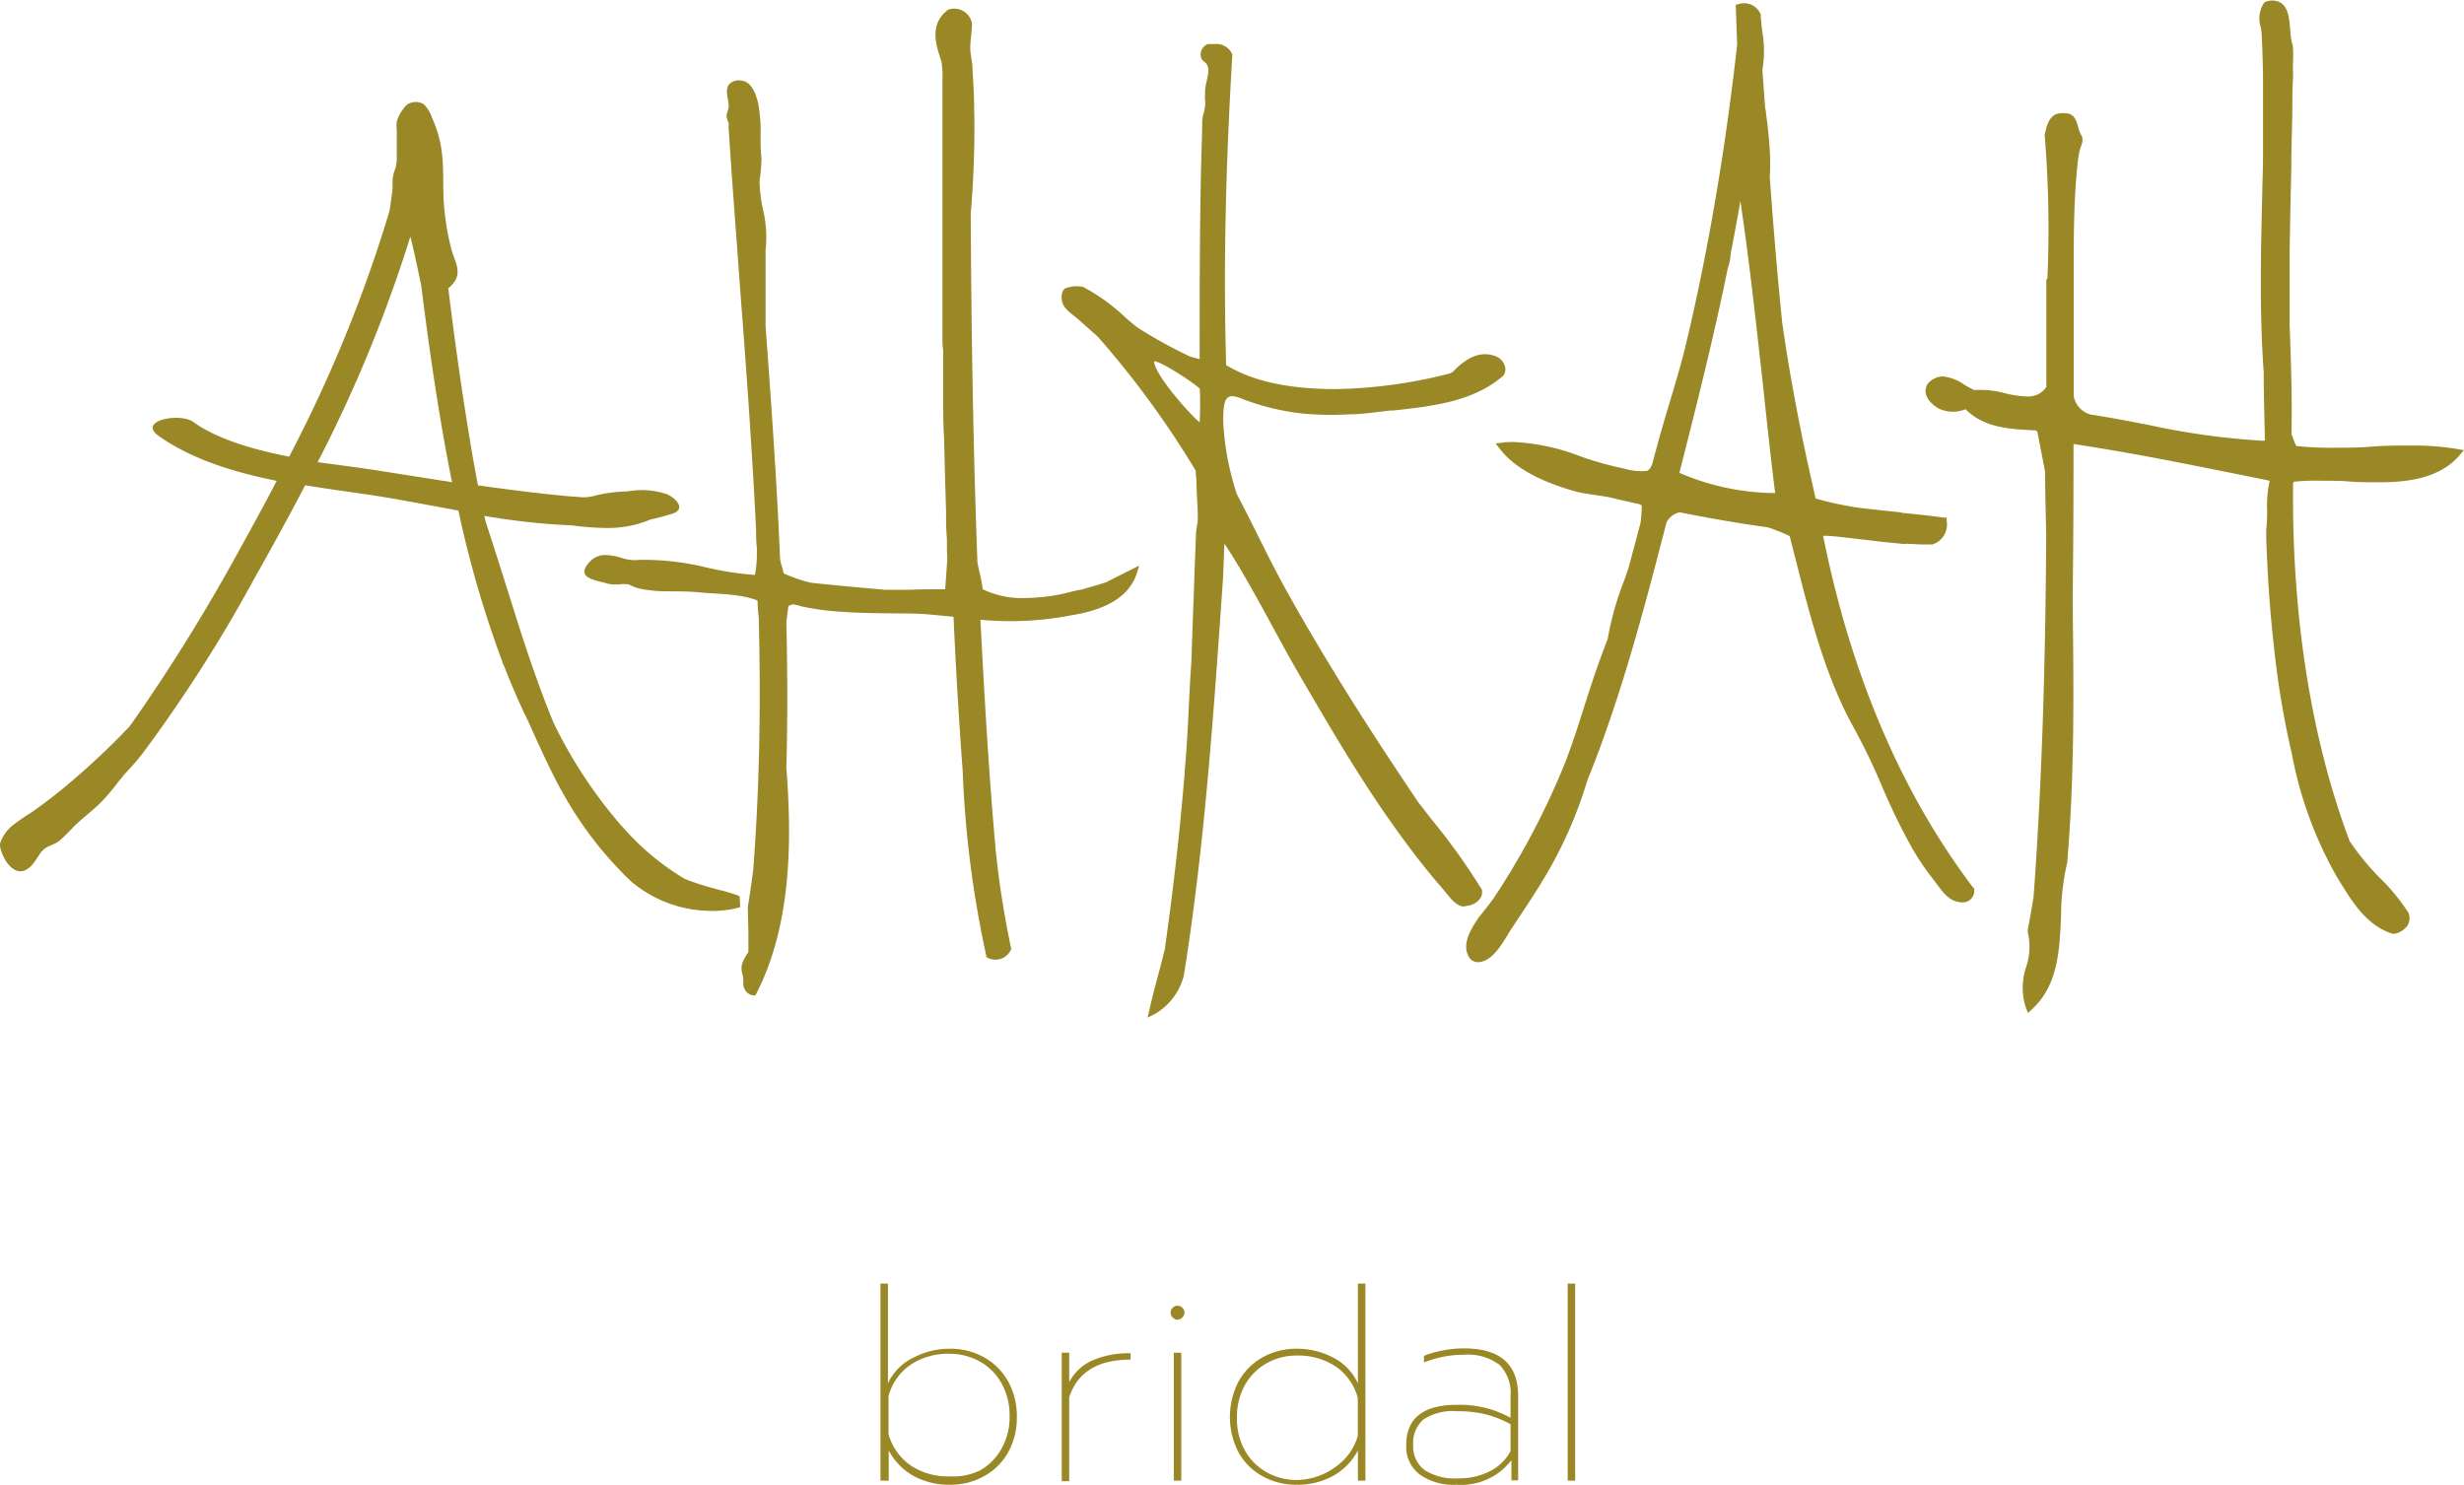 <svg xmlns="http://www.w3.org/2000/svg" viewBox="0 0 223.88 134.93"><defs><style>.cls-1{fill:#9a8725;}</style></defs><title>アセット 11</title><g id="レイヤー_2" data-name="レイヤー 2"><g id="design"><path class="cls-1" d="M211,43.69h.23c.71,0,1.48,0,2.27.07s1.73.07,2.61.07c2.46,0,5.52-.28,7.39-2.48l.37-.44-.57-.1a23.86,23.86,0,0,0-4.24-.32c-1.18,0-2.39,0-3.57.1s-2.4.1-3.6.1a28.64,28.64,0,0,1-3.24-.16,2.66,2.66,0,0,1-.25-.57,5.38,5.38,0,0,0-.2-.51c.08-3.44-.05-6.82-.17-10.11a.22.22,0,0,1,0-.08c0-1.9,0-3.79,0-5.68.05-4.46.2-9.15.16-9.27l.09-4c0-1,0-1.95.05-2.92a8.38,8.38,0,0,0,0-1.12c0-.67.07-1.35,0-2,0-.17-.08-.34-.11-.51-.3-1.29.12-3.71-1.81-3.71a1.36,1.36,0,0,0-.58.13l-.12.08a2.58,2.58,0,0,0-.3,2.2,5.24,5.24,0,0,1,.1,1c.06,1.14.09,2.28.11,3.42,0,2.4,0,4.81,0,7.21,0,1.16-.05,2.32-.07,3.47-.13,5.32-.26,10.78.13,16.24,0,2.06.07,4.11.11,6.17l-.08.09a66.32,66.32,0,0,1-10.48-1.44c-1.72-.33-3.5-.68-5.24-.94A2.12,2.12,0,0,1,188.42,36l0-7.57c0-1.23,0-2.46,0-3.68,0-3.24,0-6.58.34-9.76a9.61,9.61,0,0,1,.22-1.41c.15-.44.4-.88.1-1.33a3,3,0,0,1-.25-.68c-.14-.54-.34-1.28-1.17-1.28a2.46,2.46,0,0,0-.37,0c-1,0-1.29,1-1.44,1.66l-.07.27v.07a103.85,103.85,0,0,1,.25,13,.32.32,0,0,0-.1.21c0,1.4,0,2.79,0,4.19s0,2.84,0,4.26c0,.41,0,.82,0,1.23a2,2,0,0,1-1.78.85,9.17,9.17,0,0,1-2-.3,8.4,8.4,0,0,0-2.75-.28,7.28,7.28,0,0,1-.94-.5,4.08,4.08,0,0,0-1.94-.74,1.81,1.81,0,0,0-1.37.68l-.05.07c-.53,1.09.57,1.87,1,2.14a3,3,0,0,0,2.49.09c1.76,1.75,4.11,1.8,6.4,1.93l.13.13.7,3.64c0,1.92.06,3.84.1,5.75-.07,11-.34,21.89-1.15,32.87-.17,1-.33,2-.53,3l0,.08,0,.08a5.83,5.83,0,0,1-.15,3.23,5.87,5.87,0,0,0,0,3.73l.18.43.34-.32c2.39-2.18,2.52-5.38,2.66-8.47a21.64,21.64,0,0,1,.55-4.84c.68-7.83.6-15.61.51-23.14,0-.56,0-1.13,0-1.69.06-4.42.07-8.83.07-13.25,5.16.78,10,1.76,15.14,2.79l2.69.55a10.26,10.26,0,0,0-.24,2.66,15,15,0,0,1-.08,1.79s0,0,0,.07l0,.66c.11,3.26.32,6.53.69,9.77a78.45,78.45,0,0,0,1.64,9.87,35.87,35.87,0,0,0,4.09,11.18c1.27,2.06,2.6,4.41,5.07,5.17l.09,0,.09,0a1.87,1.87,0,0,0,1.2-.8,1.33,1.33,0,0,0,.06-1.1,18.43,18.43,0,0,0-2.69-3.26,23.16,23.16,0,0,1-2.66-3.26c-3.48-9.23-5.26-20.42-5.14-32.4a.33.33,0,0,1,.08-.26A19.62,19.62,0,0,1,211,43.69Z"/><path class="cls-1" d="M67,81.36c-.83-.3-1.37-.41-2.24-.65a25,25,0,0,1-2.53-.83,23.2,23.2,0,0,1-5.65-4.72l-.11-.1a43.16,43.16,0,0,1-6.14-9.3c-1-2.4-1.87-4.88-2.69-7.34-.44-1.31-2.64-8.38-3.51-11L44,46.88a62.6,62.6,0,0,0,8,.87,24.38,24.38,0,0,0,3.06.23,10,10,0,0,0,4.08-.78c.65-.14,1.31-.31,1.94-.51,1.3-.42.33-1.4-.44-1.76A7.18,7.18,0,0,0,57,44.66a13,13,0,0,0-3,.4,3.71,3.71,0,0,1-1.48.1c-1.19-.07-2.38-.21-3.57-.34q-2.76-.32-5.52-.71c-.25-1.3-.49-2.61-.7-3.92-.78-4.66-1.43-9.35-2-14a2.7,2.7,0,0,0,.61-.65c.55-.92,0-1.81-.28-2.71a23.07,23.07,0,0,1-.76-4.88c-.05-1.15,0-2.31-.09-3.45a10.69,10.69,0,0,0-.95-3.78,3.08,3.08,0,0,0-.76-1.25,1.4,1.4,0,0,0-1.45,0,1.57,1.57,0,0,0-.43.46,3.17,3.17,0,0,0-.57,1.13,3.23,3.23,0,0,0,0,.76c0,.8,0,1.59,0,2.39a4,4,0,0,1-.12,1.09,3.19,3.19,0,0,0-.26,1.28,6.21,6.21,0,0,1-.08,1.21c-.06.45-.12.9-.19,1.35a125.85,125.85,0,0,1-9.13,22.36c-3.3-.65-6.54-1.59-8.72-3.16-1.21-.86-5.08-.13-3.14,1.27,3,2.13,6.83,3.3,10.73,4.09C24,45.9,22.8,48.08,21.59,50.27A165.82,165.82,0,0,1,12.07,65.6c-.1.15-.21.29-.32.44A67.82,67.82,0,0,1,6.6,70.92a46.73,46.73,0,0,1-3.71,2.89A20.67,20.67,0,0,0,1.16,75,3.55,3.55,0,0,0,0,76.67a2,2,0,0,0,.15.79c.35,1,1.33,2.29,2.43,1.45.54-.39.78-1,1.21-1.53s1.12-.56,1.64-1a18.41,18.41,0,0,0,1.33-1.32c.73-.69,1.52-1.3,2.27-2a18.47,18.47,0,0,0,1.71-2c.2-.23.38-.47.58-.71.55-.58,1.08-1.17,1.6-1.83a132.69,132.69,0,0,0,10.22-16c1.57-2.78,3.11-5.59,4.59-8.42,2.07.34,4.1.61,6,.89,2.49.38,5.17.91,7.92,1.41a97.17,97.17,0,0,0,4,13.75v0s0,.14.15.37c.66,1.7,1.38,3.38,2.18,5,1.09,2.45,2.32,5.1,3.09,6.42a33.56,33.56,0,0,0,5.91,7.81l.35.34a11.31,11.31,0,0,0,7.23,2.69A9,9,0,0,0,67,82.51l.26-.07-.06-1ZM28.86,42a126.28,126.28,0,0,0,8.42-20.49c.17.53.64,2.73,1,4.48.75,6,1.61,11.94,2.79,17.83L34,42.71C32.48,42.48,30.7,42.25,28.86,42Z"/><path class="cls-1" d="M179.24,80.61c-6.51-8.62-11.08-19.36-13.59-31.92.62,0,1.23.07,1.85.14l2.35.27c.75.1,1.5.18,2.27.25l.69.07a1.09,1.09,0,0,0,.36,0c.52,0,1.05.06,1.59.06l.82,0a1.9,1.9,0,0,0,1.29-2.17l0-.27-.27,0c-1.25-.18-2.53-.31-3.77-.43h0a1.83,1.83,0,0,0-.32-.07c-1.14-.11-2.28-.24-3.42-.37a28.16,28.16,0,0,1-4.12-.87c-.39-1.73-.78-3.45-1.14-5.18-.73-3.56-1.38-7.15-1.89-10.75-.46-4.43-.82-8.88-1.14-13.32a19.54,19.54,0,0,0,0-2.42c-.07-1.08-.17-2.16-.33-3.22,0-.23-.06-.46-.1-.69-.07-1.12-.16-2.24-.24-3.37a10.19,10.19,0,0,0,0-3.44q-.09-.7-.15-1.44V1.31a1.63,1.63,0,0,0-2-.94l-.27.07.13,3.62c-.71,6.28-1.63,12.54-2.83,18.74-.56,2.92-1.18,5.82-1.88,8.71s-1.76,6-2.58,9.07l-.24.87c-.11.41-.23,1.19-.67,1.34a5.14,5.14,0,0,1-2-.19,30.36,30.36,0,0,1-4-1.11,19.23,19.23,0,0,0-6.09-1.32c-.37,0-.73,0-1.08.06l-.58.07.36.46c1.7,2.23,4.82,3.31,7,3.93.75.17,1.52.27,2.27.38l.51.08c.92.21,1.83.43,2.75.63.13,0,.26.09.39.15a11.9,11.9,0,0,1-.11,1.59c-.37,1.39-.74,2.79-1.12,4.19-.12.33-.23.66-.35,1a28,28,0,0,0-1.52,5.38c-.92,2.33-1.7,4.76-2.44,7.11-.41,1.3-.86,2.61-1.34,3.91a69.29,69.29,0,0,1-6.6,12.56c-.42.56-.85,1.12-1.3,1.66-.66,1-1.64,2.41-.92,3.64a.94.94,0,0,0,.78.47c1.51,0,2.47-2.15,3.19-3.2,1-1.52,2.06-3.07,3-4.67a38.79,38.79,0,0,0,3.79-8.66c3.07-7.57,5.17-15.61,7.19-23.43a1.75,1.75,0,0,1,1.19-.92c2.66.52,5.34,1,8,1.36a15.19,15.19,0,0,1,2,.8c.19.73.37,1.46.56,2.19,1.27,5,2.59,10.19,5,14.74a59,59,0,0,1,2.79,5.71,57.36,57.36,0,0,0,2.76,5.69,24.36,24.36,0,0,0,1.86,2.77c.81,1,1.41,2.27,2.9,2.18a1,1,0,0,0,.72-.45,1,1,0,0,0,.15-.84ZM157,24.32c.05-.12.08-.24.12-.37a5.42,5.42,0,0,0,.13-.9c.31-1.59.61-3.18.88-4.78.81,5.39,1.4,10.88,2,16.22.36,3.37.73,6.86,1.16,10.32a22.25,22.25,0,0,1-8.7-1.84C154.15,36.84,155.72,30.61,157,24.32Z"/><path class="cls-1" d="M133.28,82.32c.68-.06,1.43-.58,1.38-1.29l0-.15a57.87,57.87,0,0,0-4.55-6.37l-1.27-1.64c-4.12-6.11-8.11-12.33-11.7-18.74-1.7-3-3.14-6.16-4.76-9.22a25,25,0,0,1-1.24-6.6c0-2.3.3-2.67,1.89-2a21.56,21.56,0,0,0,5.44,1.28,27.9,27.9,0,0,0,4.19.06c1,0,2-.15,3-.26l.62-.08.28,0c3.58-.39,7.28-.8,10-3.14l.06-.06a1,1,0,0,0,.11-.86,1.39,1.39,0,0,0-.75-.84c-1.28-.54-2.59-.09-4,1.41l-.25.12a44.25,44.25,0,0,1-10.32,1.42c-3.9,0-7.35-.57-10-2.18-.28-9.26,0-18.84.55-28V5l0-.08A1.59,1.59,0,0,0,110.35,4l-.51,0-.11,0a1.1,1.1,0,0,0-.59.64,1,1,0,0,0,.08.79l.1.11c.61.39.52.91.33,1.78a6.78,6.78,0,0,0-.16.88c0,.15,0,.29,0,.44a2.19,2.19,0,0,0,0,.36,2.92,2.92,0,0,1,0,.66,5.71,5.71,0,0,1-.18.82,3.27,3.27,0,0,0-.08.76c0,1.07-.06,2.14-.08,3.21C109,20.38,109,27,109,32.63c-.3-.07-.59-.14-.88-.23a44.35,44.35,0,0,1-4.78-2.64c-.36-.29-.72-.58-1.08-.9a17.28,17.28,0,0,0-3.88-2.8l-.07,0a2.76,2.76,0,0,0-1.5.14c-.4.22-.4.91-.28,1.29.17.62.89,1.05,1.35,1.45l1.84,1.63a83.28,83.28,0,0,1,8.92,12.2c0,.32.06.65.07,1,0,1,.12,2.06.12,3.09,0,.11,0,.22,0,.33,0,.44-.15.86-.16,1.3l-.12,3.13c-.08,2.33-.17,4.66-.25,7l-.06,1.67c-.23,3.14-.28,6.41-.59,9.63,0,.53-.09,1.07-.12,1.61-.42,4.91-1,9.82-1.69,14.71-.31,1.29-.66,2.56-1,3.84-.14.58-.28,1.15-.41,1.72l-.17.68.64-.31a5.65,5.65,0,0,0,2.66-3.5c1.9-11.78,2.74-24.2,3.57-36.21l.12-3.06c2.39,3.61,4.61,8.13,6.74,11.8,2.23,3.83,4.46,7.67,6.92,11.36,1.27,1.9,2.6,3.77,4,5.57.71.91,1.45,1.81,2.21,2.68.48.55,1,1.39,1.73,1.56A1.33,1.33,0,0,0,133.28,82.32ZM109,38.39c-1.23-1.08-4.16-4.49-4.13-5.56.61,0,3.45,1.87,4,2.37a1.53,1.53,0,0,0,.15.13C109.06,36.35,109.05,37.37,109,38.39Z"/><path class="cls-1" d="M98.33,53.57a9.59,9.59,0,0,0-1,.21c-.4.1-.81.2-1.22.28a18.58,18.58,0,0,1-3,.29,8.22,8.22,0,0,1-3.82-.8c-.09-.82-.33-1.63-.48-2.44-.39-10.44-.55-20.9-.61-31.35,0-.17,0-.29,0-.31.06-.73.11-1.46.16-2.19.15-2.52.22-5,.15-7.56,0-1.16-.09-2.31-.15-3.46,0-.67-.22-1.31-.2-2s.15-1.42.15-2.14A1.64,1.64,0,0,0,86.1.9L86,1c-1.51,1.26-1,3-.47,4.56a7.85,7.85,0,0,1,.1,1.76c0,.12,0,.24,0,.37,0,.34,0,.68,0,1v1.58c0,.67,0,1.35,0,2s0,1.57,0,2.36,0,1.72,0,2.58l0,2.7c0,.9,0,1.81,0,2.71s0,1.74,0,2.62,0,1.6,0,2.4l0,2.09v.89c0,.4,0,.79.07,1.2,0,.72,0,1.44,0,2.16s0,1.52,0,2.28c0,1.17,0,2.35.08,3.52q.08,3.38.18,6.75c0,.8,0,1.6.08,2.4,0,.4,0,.8,0,1.2a5.29,5.29,0,0,1,0,1.12c0,.19-.17,2.3-.15,2.3-1.06,0-2.15,0-3.24.05-.74,0-1.49,0-2.23,0-2.25-.2-4.49-.4-6.72-.64a13.05,13.05,0,0,1-2.51-.86c-.07-.46-.24-.82-.31-1.27-.3-7.08-.8-14.16-1.32-21.21,0-2,0-4.06,0-6.05l0-.84a10.75,10.75,0,0,0-.24-3.71,13.88,13.88,0,0,1-.31-2.57,15.91,15.91,0,0,0,.18-2.07,15.85,15.85,0,0,1-.08-2.07,13.89,13.89,0,0,0-.24-3c-.21-.83-.62-2-1.66-2a1.14,1.14,0,0,0-1,.4c-.36.57,0,1.31,0,1.93,0,.26-.14.51-.18.78a.78.78,0,0,0,0,.26,4,4,0,0,0,.18.52,1.33,1.33,0,0,1,0,.21,1,1,0,0,0,0,.31c.14,2.22.3,4.43.46,6.64s.33,4.45.49,6.67.34,4.46.5,6.69.33,4.47.47,6.7.29,4.48.41,6.72c.06,1,.11,2.06.16,3.09,0,.52,0,1,.07,1.55,0,.25,0,.51,0,.77a9.71,9.71,0,0,1-.18,1.7,28.49,28.49,0,0,1-4.9-.8,24.61,24.61,0,0,0-4.74-.57c-.25,0-.5,0-.83,0a3.83,3.83,0,0,1-1.71-.2,5.4,5.4,0,0,0-1.37-.24,1.93,1.93,0,0,0-1.53.69c-.38.44-.49.77-.35,1.07s.81.54,1.41.67c.3.06.59.17.88.22a4.34,4.34,0,0,0,1,0,3.13,3.13,0,0,1,.53,0,1.07,1.07,0,0,1,.44.17,4.29,4.29,0,0,0,1.06.3,12.56,12.56,0,0,0,2.2.18c.91,0,1.81,0,2.71.08,1.86.19,3.83.11,5.44.76a14.3,14.3,0,0,0,.11,1.53c.08,3.46.12,6.91.06,10.36v.15q-.09,6.22-.56,12.42c-.14,1.11-.3,2.23-.49,3.34L68,84.9l0,1.62a5,5,0,0,0-.51.9,1.58,1.58,0,0,0-.06,1,3.17,3.17,0,0,1,.11.86,1.08,1.08,0,0,0,.86,1.18l.24,0,.11-.22c3.15-6.2,3.22-13.72,2.7-20.48.12-4.41.1-8.83,0-13.26,0,0,.18-1.39.18-1.41s.34-.18.45-.17a5.83,5.83,0,0,1,.72.18c.51.11,1,.2,1.53.28,1,.15,2.1.23,3.16.28s2.27.07,3.4.08,2.28,0,3.41.09l2.34.22q.31,7,.83,14a95,95,0,0,0,2.14,16.79l0,.12.1.07a1.55,1.55,0,0,0,2.1-.63l.06-.11,0-.11A86.26,86.26,0,0,1,90.44,77s0,0,0-.06c-.61-6.87-1-13.74-1.36-20.62a28.76,28.76,0,0,0,8.23-.4c2.61-.41,5.23-1.39,6-3.88l.2-.64-3,1.51c-.54.18-1.08.34-1.63.49Z"/><path class="cls-1" d="M83,134.13a5.76,5.76,0,0,1-2.25-2.31v2.74H80V116.65h.68v9.07A4.84,4.84,0,0,1,83,123.38a7,7,0,0,1,3.33-.81,6.27,6.27,0,0,1,3.07.77,5.73,5.73,0,0,1,2.19,2.18,6.5,6.5,0,0,1,.8,3.25,6.4,6.4,0,0,1-.81,3.25,5.54,5.54,0,0,1-2.2,2.15,6.16,6.16,0,0,1-3,.76A6.71,6.71,0,0,1,83,134.13Zm6-.48a5.06,5.06,0,0,0,2-2,5.69,5.69,0,0,0,.73-2.93,5.88,5.88,0,0,0-.73-3,5,5,0,0,0-2-2,5.57,5.57,0,0,0-2.73-.69,6.17,6.17,0,0,0-3.54,1,5,5,0,0,0-2,2.86v3.44a5.17,5.17,0,0,0,2,2.84,6.1,6.1,0,0,0,3.53,1A5.57,5.57,0,0,0,89,133.65Z"/><path class="cls-1" d="M96.47,122.93h.68v2.67a4.42,4.42,0,0,1,2.18-2,8.41,8.41,0,0,1,3.39-.62v.58q-4.45,0-5.57,3.42v7.63h-.68Z"/><path class="cls-1" d="M106.55,119.73a.59.59,0,0,1-.19-.44.58.58,0,0,1,.19-.44.63.63,0,0,1,.44-.19.61.61,0,0,1,.44.19.58.58,0,0,1,.19.44.67.67,0,0,1-.63.64A.6.6,0,0,1,106.55,119.73Zm.1,3.2h.68v11.63h-.68Z"/><path class="cls-1" d="M114.74,134.17a5.52,5.52,0,0,1-2.19-2.15,7,7,0,0,1,0-6.5,5.66,5.66,0,0,1,2.19-2.18,6.26,6.26,0,0,1,3.06-.77,7.08,7.08,0,0,1,3.34.81,4.93,4.93,0,0,1,2.24,2.34v-9.07h.68v17.91h-.68v-2.74a5.71,5.71,0,0,1-2.26,2.31,6.71,6.71,0,0,1-3.32.8A6.19,6.19,0,0,1,114.74,134.17Zm6.58-.84a5.18,5.18,0,0,0,2.05-2.84v-3.44a5,5,0,0,0-2-2.86,6.15,6.15,0,0,0-3.54-1,5.53,5.53,0,0,0-2.72.69,5.13,5.13,0,0,0-2,2,6,6,0,0,0-.72,3,5.79,5.79,0,0,0,.72,2.93,5.15,5.15,0,0,0,2,2,5.53,5.53,0,0,0,2.72.69A6.08,6.08,0,0,0,121.32,133.33Z"/><path class="cls-1" d="M129,134a3.15,3.15,0,0,1-1.23-2.67q0-3.66,4.61-3.66a9.45,9.45,0,0,1,4.87,1.18v-2a3.62,3.62,0,0,0-1-2.81,4.72,4.72,0,0,0-3.23-.92,9.66,9.66,0,0,0-3.64.7v-.6a8.68,8.68,0,0,1,1.7-.49,10,10,0,0,1,1.94-.19q4.92,0,4.92,4.33v7.66h-.61V132.7a5.76,5.76,0,0,1-5,2.23A5.28,5.28,0,0,1,129,134Zm6.37-.3a4.25,4.25,0,0,0,1.88-1.82v-2.45a9.63,9.63,0,0,0-2.28-.9,10.54,10.54,0,0,0-2.59-.28,4.84,4.84,0,0,0-3.06.76,2.85,2.85,0,0,0-.92,2.32,2.7,2.7,0,0,0,1,2.24,5,5,0,0,0,3.06.78A6.19,6.19,0,0,0,135.4,133.69Z"/><path class="cls-1" d="M142.44,116.65h.68v17.91h-.68Z"/></g></g></svg>
